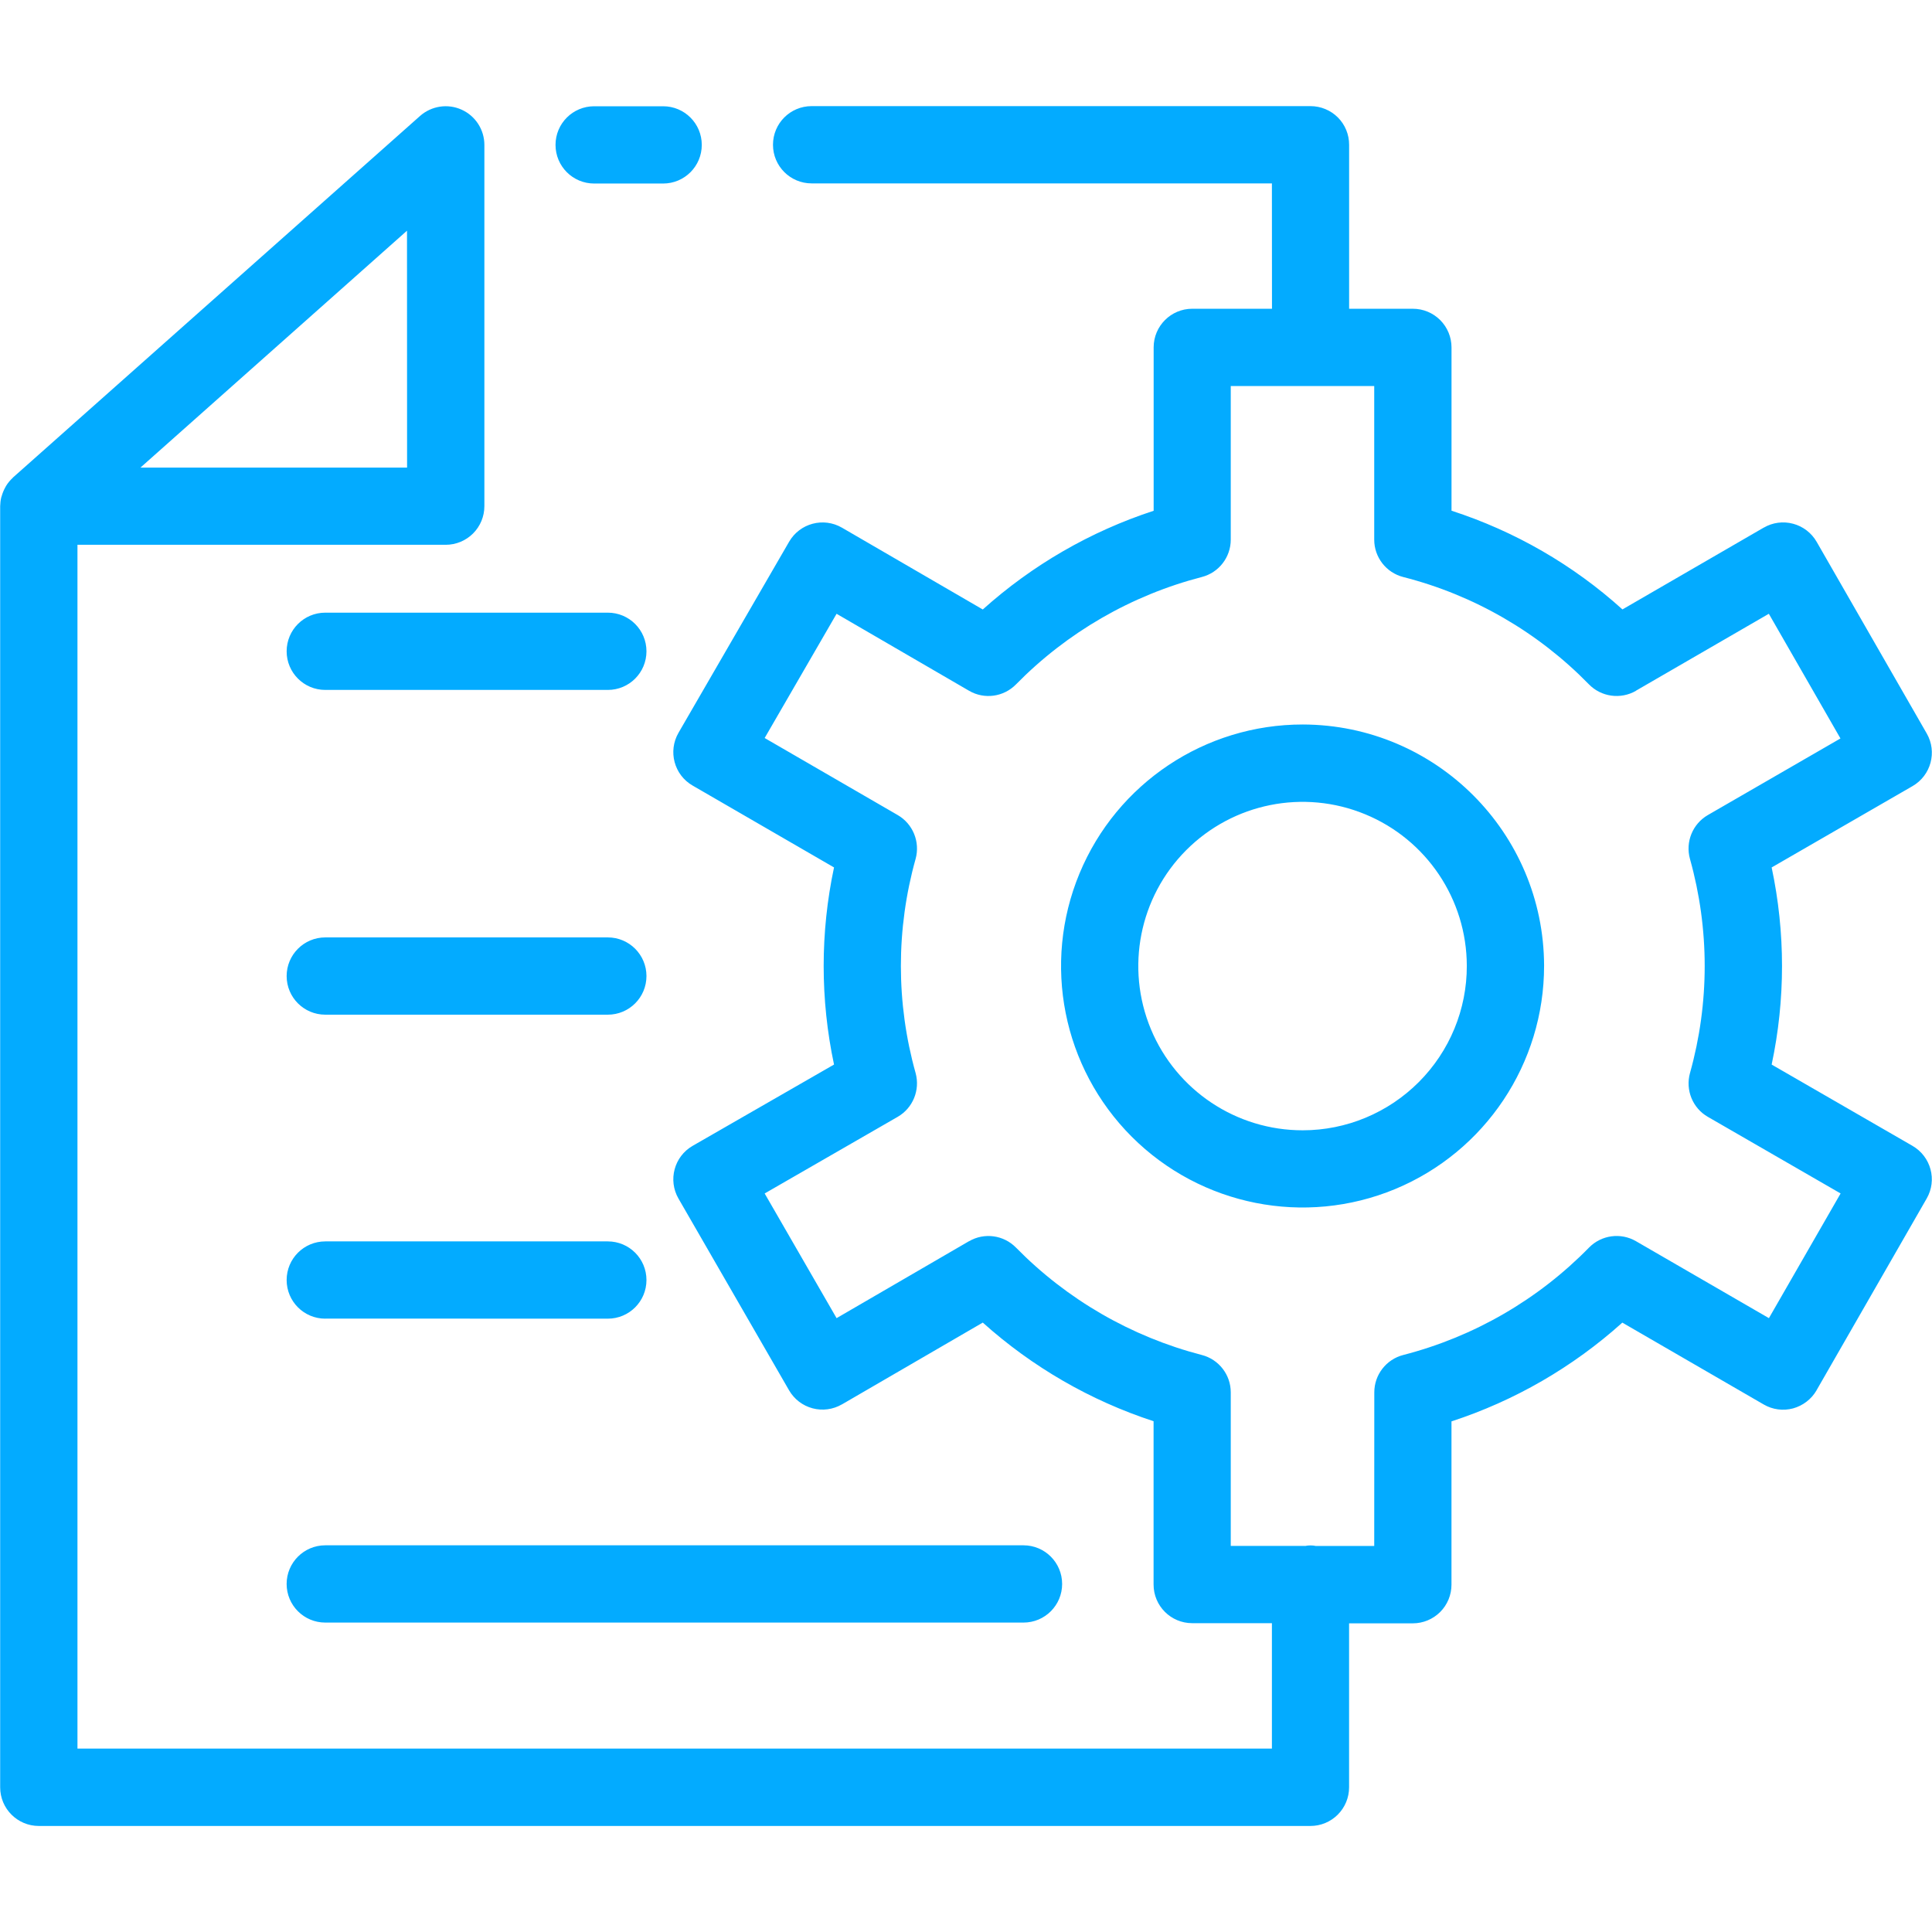 <svg xmlns="http://www.w3.org/2000/svg" width="512pt" height="512pt" viewBox="0 0 512 512"><path d="m147.22 38.398c0-5.66 4.578-10.238 10.238-10.238h18.281c5.66 0 10.238 4.578 10.238 10.238 0 5.66-4.578 10.238-10.238 10.238h-18.281c-5.66 0-10.238-4.578-10.238-10.238zm363.36 279.24-29.18 50.801v0.02c-1.359 2.34-3.602 4.059-6.219 4.781-2.621 0.699-5.422 0.34-7.781-1.039l-37.48-21.699v0.02c-13.102 11.781-28.52 20.699-45.262 26.16v43.281c0 2.699-1.078 5.32-3 7.238-1.922 1.922-4.539 3-7.238 3h-16.898v43.461c0 2.719-1.078 5.32-3 7.238-1.922 1.922-4.519 3-7.238 3h-337c-5.641 0-10.238-4.578-10.238-10.238v-339.52c0.02-0.781 0.102-1.539 0.281-2.301 0.039-0.141 0.102-0.281 0.141-0.441 0.219-0.762 0.52-1.5 0.898-2.18 0.078-0.16 0.16-0.32 0.262-0.48 0.48-0.781 1.059-1.461 1.719-2.078 0.059-0.039 0.078-0.121 0.141-0.16l107.84-95.781c3.019-2.66 7.34-3.32 11-1.66 3.68 1.66 6.039 5.32 6.039 9.34v95.738c0 2.719-1.078 5.32-3 7.238-1.922 1.922-4.539 3-7.238 3h-97.598v319.02h316.54v-33.238h-21.121c-5.66 0-10.238-4.578-10.238-10.238v-43.281c-16.738-5.461-32.16-14.379-45.262-26.141l-37.32 21.68h-0.02c-2.34 1.359-5.141 1.738-7.762 1.039-2.641-0.699-4.879-2.422-6.242-4.781l-29.301-50.801c-2.82-4.898-1.141-11.16 3.762-13.98l37.461-21.539c-3.66-17.219-3.66-35.02 0-52.238l-37.48-21.699c-4.898-2.82-6.559-9.078-3.738-13.98l29.32-50.641c2.84-4.898 9.102-6.559 14-3.719l37.32 21.68c13.121-11.781 28.52-20.68 45.281-26.16v-43.301c0-5.641 4.578-10.238 10.238-10.238h21.121l-0.02-33.219h-121.98c-5.66 0-10.238-4.578-10.238-10.238 0-5.66 4.578-10.238 10.238-10.238h132.2c2.719 0 5.34 1.078 7.262 3s2.981 4.519 2.981 7.238v43.461h16.898c2.719 0 5.32 1.078 7.238 3 1.922 1.922 3 4.539 3 7.238v43.281c16.781 5.441 32.219 14.34 45.301 26.16l37.441-21.68h0.02c2.34-1.359 5.141-1.738 7.781-1.02 2.621 0.699 4.859 2.422 6.219 4.781l29.18 50.801c2.801 4.879 1.121 11.121-3.762 13.941l-37.34 21.559c3.66 17.219 3.66 35.02 0 52.238l37.32 21.539c4.898 2.84 6.582 9.078 3.762 13.961zm-473.36-193.72h70.66l-0.02-62.781zm450.56 192.36-35.18-20.301c-4.039-2.32-5.981-7.102-4.738-11.602 5.199-18.559 5.199-38.18 0-56.738-1.262-4.519 0.699-9.301 4.738-11.641l35.141-20.301-18.98-33.039-35.238 20.398 0.02 0.02c-4.078 2.34-9.219 1.621-12.48-1.738-13.48-13.82-30.5-23.66-49.199-28.422-4.519-1.16-7.68-5.238-7.68-9.898v-40.719h-38.02v40.719c0 4.66-3.16 8.738-7.68 9.898-18.68 4.84-35.719 14.68-49.238 28.461-3.281 3.34-8.398 4.039-12.441 1.68l-35.102-20.398-19.059 32.922 35.262 20.422c4.039 2.34 5.981 7.121 4.738 11.621-5.199 18.559-5.199 38.18 0 56.738 1.238 4.519-0.719 9.301-4.762 11.621l-35.238 20.301 19.059 33.039 35.102-20.398v0.02c4.039-2.359 9.16-1.66 12.441 1.68 13.52 13.781 30.559 23.621 49.238 28.461 4.519 1.16 7.68 5.238 7.68 9.898v40.699h19.68l0.02 0.02c0.941-0.199 1.922-0.199 2.859 0h15.461l0.02-40.719c0-4.66 3.16-8.738 7.68-9.898 18.699-4.82 35.719-14.66 49.219-28.461 3.281-3.34 8.398-4.039 12.441-1.699l35.238 20.398zm-78.582-60.359c0.02 25.898-15.559 49.262-39.48 59.199-23.922 9.922-51.461 4.441-69.781-13.859-18.32-18.32-23.781-45.859-13.859-69.781 9.922-23.922 33.281-39.5 59.184-39.48 35.281 0.078 63.84 28.66 63.938 63.918zm-20.48 0c-0.039-17.602-10.68-33.441-26.961-40.141-16.262-6.699-34.961-2.941-47.398 9.52-12.422 12.461-16.121 31.18-9.359 47.441 6.762 16.238 22.641 26.82 40.238 26.801 11.559 0 22.621-4.621 30.781-12.801 8.16-8.18 12.738-19.262 12.699-30.82zm-302.54 174.08h185.06c5.66 0 10.238-4.578 10.238-10.238 0-5.641-4.578-10.238-10.238-10.238h-185.04c-5.66 0-10.238 4.602-10.238 10.238 0 5.66 4.578 10.238 10.238 10.238zm0-80.559 74.902 0.02c5.66 0 10.238-4.578 10.238-10.238s-4.578-10.238-10.238-10.238h-74.879c-5.66 0-10.238 4.578-10.238 10.238s4.578 10.238 10.238 10.238zm0-80.539h74.902c5.66 0 10.238-4.578 10.238-10.238 0-5.641-4.578-10.238-10.238-10.238h-74.879c-5.66 0-10.238 4.602-10.238 10.238 0 5.66 4.578 10.238 10.238 10.238zm0-86.062h74.902c5.66 0 10.238-4.578 10.238-10.238s-4.578-10.238-10.238-10.238h-74.879c-5.66 0-10.238 4.578-10.238 10.238s4.578 10.238 10.238 10.238z" fill="#03abff"></path></svg>